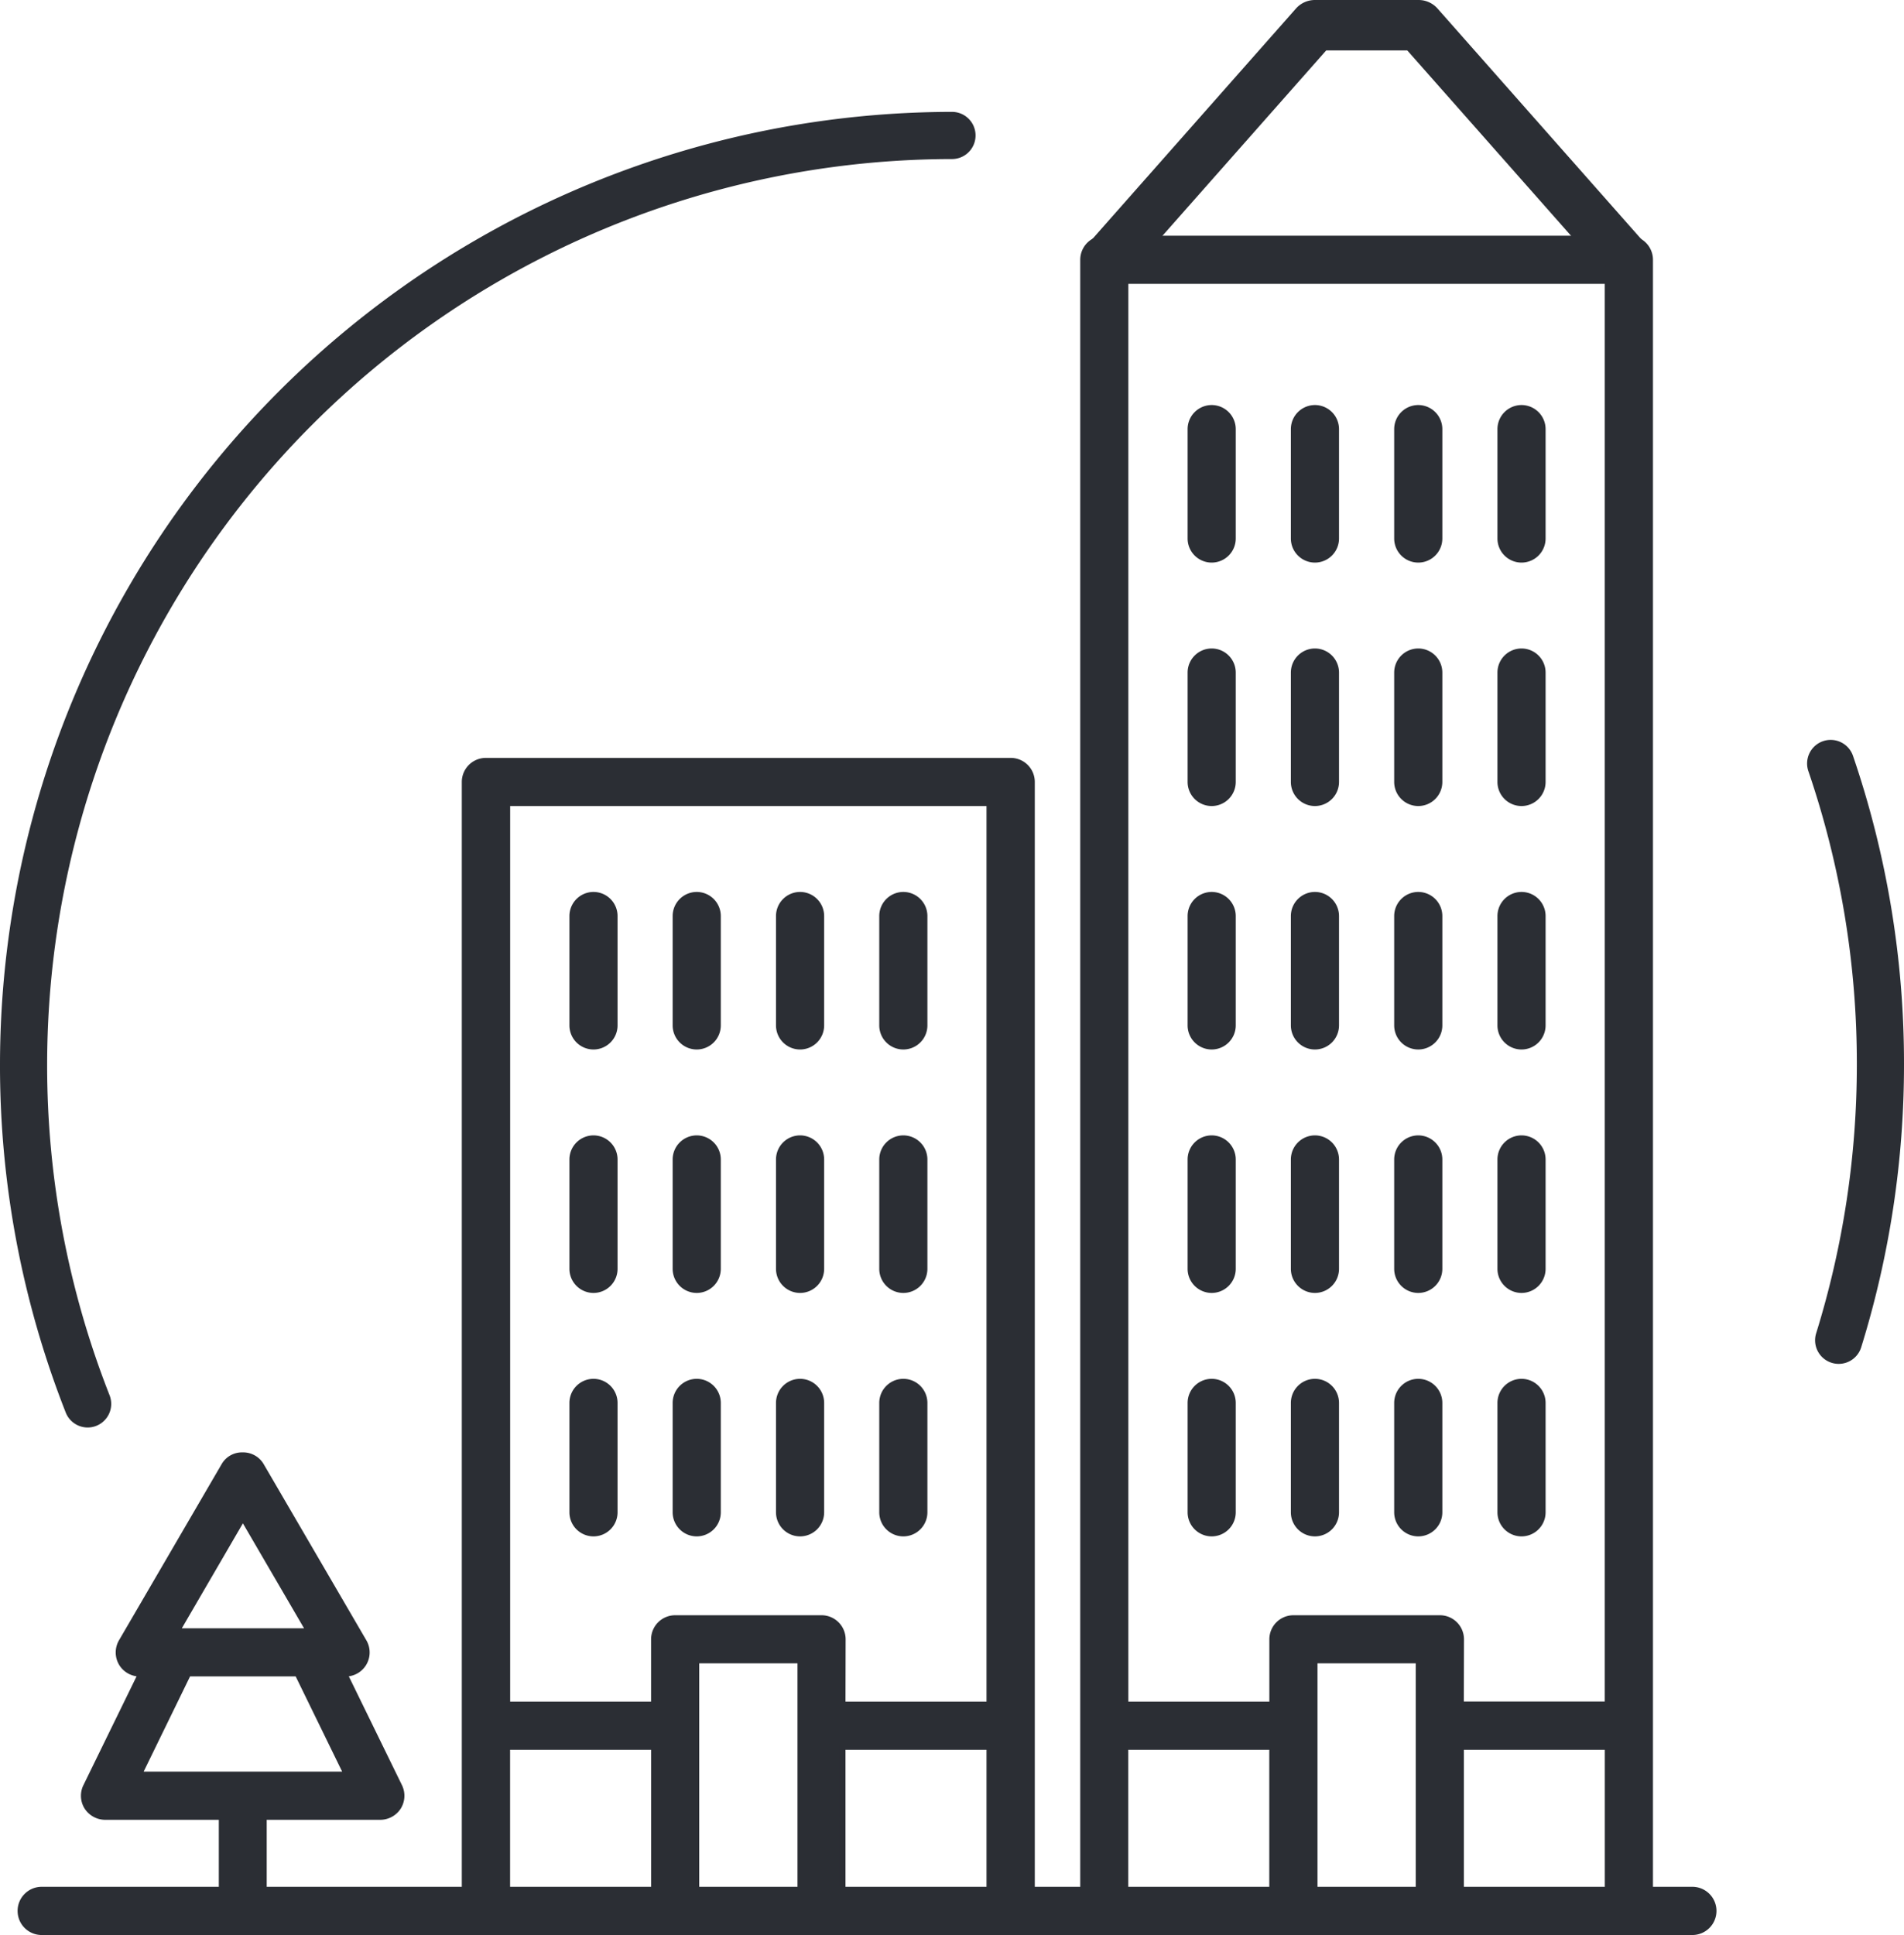<svg xmlns="http://www.w3.org/2000/svg" width="82.959" height="84.287" viewBox="0 0 82.959 84.287"><g transform="translate(-1313.372 -2058.021)"><path d="M0,0A1.021,1.021,0,0,1-.306-.047,1.027,1.027,0,0,1-.981-1.333,39.424,39.424,0,0,0,.791-13.057,39.33,39.33,0,0,0-1.321-25.82a1.029,1.029,0,0,1,.64-1.305,1.029,1.029,0,0,1,1.305.64A41.414,41.414,0,0,1,2.846-13.057,41.5,41.5,0,0,1,.981-.722,1.028,1.028,0,0,1,0,0" transform="translate(1393.485 2117.43)" fill="#2b2e34"></path><path d="M0,0A1.027,1.027,0,0,1-.956-.652,41.275,41.275,0,0,1-3.82-15.827a41.526,41.526,0,0,1,41.479-41.48,1.027,1.027,0,0,1,1.027,1.028,1.027,1.027,0,0,1-1.027,1.027A39.47,39.47,0,0,0-1.766-15.827,39.234,39.234,0,0,0,.956-1.4,1.028,1.028,0,0,1,.376-.072,1.02,1.02,0,0,1,0,0" transform="translate(1317.192 2120.201)" fill="#2b2e34"></path><path d="M0,0,2.15-4.4H6.905L9.055,0ZM4.524-11.195,7.409-6.246H1.642ZM16.043-1.207h6.4V5.017h-6.4Zm0-41.109H37.056V-3.051h-6.4V-5.893a.924.924,0,0,0-.922-.922H23.358a.924.924,0,0,0-.922.922v2.842H16.043ZM37.056,5.017h-6.4V-1.207h6.4Zm-8.241,0H24.28V-4.971h4.535ZM42.978-1.207h6.4V5.017h-6.4Zm0-63.855H63.991V-3.051H57.6V-5.893a.924.924,0,0,0-.922-.922H50.3a.924.924,0,0,0-.923.922v2.842h-6.4ZM63.991,5.017H57.6V-1.207h6.393Zm-8.238,0H51.218V-4.971h4.535Zm-60,1.844H67.68a.922.922,0,0,0,0-1.844H65.836v-71a.924.924,0,0,0-.922-.922H42.056a.924.924,0,0,0-.922.922v71H38.9V-43.238a.924.924,0,0,0-.922-.922H15.121a.924.924,0,0,0-.922.922V5.017H5.446V1.844h5.079a.931.931,0,0,0,.781-.432.922.922,0,0,0,.047-.894L8.95-4.4h.058a.926.926,0,0,0,.8-.461.918.918,0,0,0,0-.922l-4.488-7.7a.956.956,0,0,0-1.592,0l-4.488,7.7a.925.925,0,0,0,0,.922.927.927,0,0,0,.8.461H.09L-2.313.518a.922.922,0,0,0,.047.894.952.952,0,0,0,.789.432H3.6V5.017H-4.243a.924.924,0,0,0-.923.922.924.924,0,0,0,.923.922" transform="translate(1319.431 2135.321)" fill="#2b2e34"></path><path d="M0,0H-71.923a1.049,1.049,0,0,1-1.049-1.049A1.049,1.049,0,0,1-71.923-2.1h7.718V-5.018h-4.952a1.072,1.072,0,0,1-.894-.488,1.049,1.049,0,0,1-.055-1.019l2.318-4.744a1.056,1.056,0,0,1-.769-.514,1.055,1.055,0,0,1,0-1.05l4.488-7.7a1.018,1.018,0,0,1,.9-.49h0a1.036,1.036,0,0,1,.906.49l4.489,7.7a1.048,1.048,0,0,1,0,1.049,1.053,1.053,0,0,1-.768.515l2.318,4.744a1.053,1.053,0,0,1-.053,1.016,1.065,1.065,0,0,1-.889.491h-4.952V-2.1h8.5V-50.226a1.049,1.049,0,0,1,1.049-1.048H-29.7a1.049,1.049,0,0,1,1.048,1.048V-2.1h1.98V-72.972a1.051,1.051,0,0,1,1.049-1.049H-2.766a1.05,1.05,0,0,1,1.048,1.049V-2.1H0A1.05,1.05,0,0,1,1.049-1.049,1.05,1.05,0,0,1,0,0M-71.923-1.844a.8.8,0,0,0-.8.795.8.8,0,0,0,.8.8H0a.8.8,0,0,0,.8-.8A.8.8,0,0,0,0-1.844H-1.971V-72.972a.8.8,0,0,0-.8-.795H-25.624a.8.8,0,0,0-.8.795V-1.844h-2.486V-50.226a.8.8,0,0,0-.8-.795H-52.559a.8.8,0,0,0-.8.795V-1.844h-9.006V-5.271h5.206a.806.806,0,0,0,.674-.373.8.8,0,0,0,.041-.769l-2.492-5.1h.26a.8.8,0,0,0,.69-.4.784.784,0,0,0,0-.794l-4.488-7.7a.785.785,0,0,0-.688-.364h0a.77.77,0,0,0-.683.363L-68.335-12.7a.8.8,0,0,0,0,.8.8.8,0,0,0,.689.4h.261l-2.492,5.1a.8.8,0,0,0,.04.77.82.82,0,0,0,.682.373h5.2v3.427Zm68.361,0h-6.647V-8.321h6.647ZM-9.956-2.1h6.14V-8.068h-6.14Zm-1.844.253h-4.788V-12.085H-11.8ZM-16.335-2.1h4.281v-9.735h-4.281Zm-1.844.253h-6.65V-8.321h6.65Zm-6.4-.253h6.144V-8.068h-6.144Zm-5.921.253h-6.65V-8.321h6.65Zm-6.4-.253h6.144V-8.068h-6.144Zm-1.844.253h-4.788V-12.085h4.788ZM-43.273-2.1h4.282v-9.735h-4.282Zm-1.841.253h-6.65V-8.321h6.65Zm-6.4-.253h6.144V-8.068h-6.144Zm-6.911-4.764h-9.461l2.274-4.655H-60.7Zm-9.055-.253h8.649l-2.026-4.149h-4.6Zm63.915-2.8h-6.647v-2.969a.8.8,0,0,0-.8-.8h-6.379a.8.8,0,0,0-.8.8v2.969h-6.65V-72.176H-3.562Zm-6.394-.253h6.141V-71.923H-24.576v61.758h6.144v-2.716a1.049,1.049,0,0,1,1.049-1.048H-11a1.049,1.049,0,0,1,1.048,1.048ZM-30.5-9.912h-6.65v-2.969a.8.8,0,0,0-.8-.8h-6.379a.8.8,0,0,0-.8.8v2.969h-6.647V-49.43H-30.5Zm-6.4-.253h6.144V-49.177H-51.511v39.012h6.14v-2.716a1.05,1.05,0,0,1,1.049-1.048h6.379a1.05,1.05,0,0,1,1.049,1.048ZM-60.05-13.107h-6.208l3.1-5.328Zm-5.767-.253h5.326l-2.665-4.572Z" transform="translate(1387.111 2142.308)" fill="#2b2e34"></path><path d="M0,0A.924.924,0,0,0,.922-.922V-5.688A.924.924,0,0,0,0-6.61a.924.924,0,0,0-.922.922V-.922A.922.922,0,0,0,0,0" transform="translate(1379.666 2082.401)" fill="#2b2e34"></path><path d="M0,0A1.05,1.05,0,0,1-1.049-1.049V-5.814A1.051,1.051,0,0,1,0-6.863,1.051,1.051,0,0,1,1.049-5.814v4.765A1.05,1.05,0,0,1,0,0M0-6.609a.8.8,0,0,0-.8.8v4.765a.8.8,0,0,0,.8.8.8.8,0,0,0,.8-.8V-5.814a.8.8,0,0,0-.8-.8" transform="translate(1379.666 2082.527)" fill="#2b2e34"></path><path d="M0,0A.924.924,0,0,0,.922-.922V-5.688A.924.924,0,0,0,0-6.61a.924.924,0,0,0-.922.922V-.922A.922.922,0,0,0,0,0" transform="translate(1375.167 2082.401)" fill="#2b2e34"></path><path d="M0,0A1.05,1.05,0,0,1-1.049-1.049V-5.814A1.051,1.051,0,0,1,0-6.863,1.051,1.051,0,0,1,1.049-5.814v4.765A1.05,1.05,0,0,1,0,0M0-6.609a.8.8,0,0,0-.8.8v4.765a.8.8,0,0,0,.8.8.8.8,0,0,0,.8-.8V-5.814a.8.8,0,0,0-.8-.8" transform="translate(1375.167 2082.527)" fill="#2b2e34"></path><path d="M0,0A.924.924,0,0,0,.922-.922V-5.688A.924.924,0,0,0,0-6.61a.924.924,0,0,0-.922.922V-.922A.924.924,0,0,0,0,0" transform="translate(1370.665 2082.401)" fill="#2b2e34"></path><path d="M0,0A1.05,1.05,0,0,1-1.049-1.049V-5.814A1.051,1.051,0,0,1,0-6.863,1.051,1.051,0,0,1,1.049-5.814v4.765A1.05,1.05,0,0,1,0,0M0-6.609a.8.8,0,0,0-.8.8v4.765a.8.8,0,0,0,.8.8.8.8,0,0,0,.8-.8V-5.814a.8.8,0,0,0-.8-.8" transform="translate(1370.665 2082.527)" fill="#2b2e34"></path><path d="M0,0A.924.924,0,0,0-.922.922V5.687A.924.924,0,0,0,0,6.61a.924.924,0,0,0,.922-.923V.922A.921.921,0,0,0,0,0" transform="translate(1366.166 2075.791)" fill="#2b2e34"></path><path d="M0,0A1.05,1.05,0,0,1-1.049-1.049V-5.814A1.051,1.051,0,0,1,0-6.863,1.051,1.051,0,0,1,1.049-5.814v4.765A1.05,1.05,0,0,1,0,0M0-6.609a.8.8,0,0,0-.8.8v4.765a.8.8,0,0,0,.8.8.8.8,0,0,0,.8-.8V-5.814a.8.8,0,0,0-.8-.8" transform="translate(1366.166 2082.527)" fill="#2b2e34"></path><path d="M0,0A.924.924,0,0,0,.922-.922V-5.687A.924.924,0,0,0,0-6.61a.924.924,0,0,0-.922.923V-.922A.922.922,0,0,0,0,0" transform="translate(1379.666 2093.005)" fill="#2b2e34"></path><path d="M0,0A1.05,1.05,0,0,1-1.049-1.049V-5.814A1.051,1.051,0,0,1,0-6.863,1.051,1.051,0,0,1,1.049-5.814v4.765A1.05,1.05,0,0,1,0,0M0-6.609a.8.8,0,0,0-.8.8v4.765a.8.8,0,0,0,.8.8.8.8,0,0,0,.8-.8V-5.814a.8.8,0,0,0-.8-.8" transform="translate(1379.666 2093.131)" fill="#2b2e34"></path><path d="M0,0A.924.924,0,0,0,.922-.922V-5.687A.924.924,0,0,0,0-6.61a.924.924,0,0,0-.922.923V-.922A.922.922,0,0,0,0,0" transform="translate(1375.167 2093.005)" fill="#2b2e34"></path><path d="M0,0A1.05,1.05,0,0,1-1.049-1.049V-5.814A1.051,1.051,0,0,1,0-6.863,1.051,1.051,0,0,1,1.049-5.814v4.765A1.05,1.05,0,0,1,0,0M0-6.609a.8.8,0,0,0-.8.8v4.765a.8.8,0,0,0,.8.8.8.8,0,0,0,.8-.8V-5.814a.8.8,0,0,0-.8-.8" transform="translate(1375.167 2093.131)" fill="#2b2e34"></path><path d="M0,0A.924.924,0,0,0,.922-.922V-5.687A.924.924,0,0,0,0-6.61a.924.924,0,0,0-.922.923V-.922A.924.924,0,0,0,0,0" transform="translate(1370.665 2093.005)" fill="#2b2e34"></path><path d="M0,0A1.05,1.05,0,0,1-1.049-1.049V-5.814A1.051,1.051,0,0,1,0-6.863,1.051,1.051,0,0,1,1.049-5.814v4.765A1.05,1.05,0,0,1,0,0M0-6.609a.8.8,0,0,0-.8.8v4.765a.8.8,0,0,0,.8.8.8.8,0,0,0,.8-.8V-5.814a.8.8,0,0,0-.8-.8" transform="translate(1370.665 2093.131)" fill="#2b2e34"></path><path d="M0,0A.924.924,0,0,0-.922.922V5.687A.924.924,0,0,0,0,6.61a.924.924,0,0,0,.922-.923V.922A.921.921,0,0,0,0,0" transform="translate(1366.166 2086.395)" fill="#2b2e34"></path><path d="M0,0A1.05,1.05,0,0,1-1.049-1.049V-5.814A1.051,1.051,0,0,1,0-6.863,1.051,1.051,0,0,1,1.049-5.814v4.765A1.05,1.05,0,0,1,0,0M0-6.609a.8.8,0,0,0-.8.8v4.765a.8.8,0,0,0,.8.8.8.8,0,0,0,.8-.8V-5.814a.8.8,0,0,0-.8-.8" transform="translate(1366.166 2093.131)" fill="#2b2e34"></path><path d="M0,0A.924.924,0,0,0,.922-.922V-5.688A.924.924,0,0,0,0-6.61a.924.924,0,0,0-.922.922V-.922A.922.922,0,0,0,0,0" transform="translate(1379.666 2103.609)" fill="#2b2e34"></path><path d="M0,0A1.051,1.051,0,0,1-1.049-1.049V-5.814A1.051,1.051,0,0,1,0-6.863,1.051,1.051,0,0,1,1.049-5.814v4.765A1.051,1.051,0,0,1,0,0M0-6.61a.8.8,0,0,0-.8.8v4.765a.8.8,0,0,0,.8.8.8.8,0,0,0,.8-.8V-5.814a.8.8,0,0,0-.8-.8" transform="translate(1379.666 2103.736)" fill="#2b2e34"></path><path d="M0,0A.924.924,0,0,0,.922-.922V-5.688A.924.924,0,0,0,0-6.61a.924.924,0,0,0-.922.922V-.922A.922.922,0,0,0,0,0" transform="translate(1375.167 2103.609)" fill="#2b2e34"></path><path d="M0,0A1.051,1.051,0,0,1-1.049-1.049V-5.814A1.051,1.051,0,0,1,0-6.863,1.051,1.051,0,0,1,1.049-5.814v4.765A1.051,1.051,0,0,1,0,0M0-6.61a.8.8,0,0,0-.8.8v4.765a.8.8,0,0,0,.8.8.8.8,0,0,0,.8-.8V-5.814a.8.8,0,0,0-.8-.8" transform="translate(1375.167 2103.736)" fill="#2b2e34"></path><path d="M0,0A.924.924,0,0,0,.922-.922V-5.688A.924.924,0,0,0,0-6.61a.924.924,0,0,0-.922.922V-.922A.924.924,0,0,0,0,0" transform="translate(1370.665 2103.609)" fill="#2b2e34"></path><path d="M0,0A1.051,1.051,0,0,1-1.049-1.049V-5.814A1.051,1.051,0,0,1,0-6.863,1.051,1.051,0,0,1,1.049-5.814v4.765A1.051,1.051,0,0,1,0,0M0-6.61a.8.8,0,0,0-.8.8v4.765a.8.8,0,0,0,.8.8.8.8,0,0,0,.8-.8V-5.814a.8.8,0,0,0-.8-.8" transform="translate(1370.665 2103.736)" fill="#2b2e34"></path><path d="M0,0A.924.924,0,0,0-.922.922V5.687A.924.924,0,0,0,0,6.61a.924.924,0,0,0,.922-.923V.922A.921.921,0,0,0,0,0" transform="translate(1366.166 2097)" fill="#2b2e34"></path><path d="M0,0A1.051,1.051,0,0,1-1.049-1.049V-5.814A1.051,1.051,0,0,1,0-6.863,1.051,1.051,0,0,1,1.049-5.814v4.765A1.051,1.051,0,0,1,0,0M0-6.61a.8.8,0,0,0-.8.8v4.765a.8.8,0,0,0,.8.8.8.8,0,0,0,.8-.8V-5.814a.8.8,0,0,0-.8-.8" transform="translate(1366.166 2103.736)" fill="#2b2e34"></path><path d="M0,0A.924.924,0,0,0,.922-.922V-5.687A.924.924,0,0,0,0-6.609a.924.924,0,0,0-.922.922V-.922A.922.922,0,0,0,0,0" transform="translate(1379.666 2114.213)" fill="#2b2e34"></path><path d="M0,0A1.051,1.051,0,0,1-1.049-1.049V-5.814A1.051,1.051,0,0,1,0-6.863,1.051,1.051,0,0,1,1.049-5.814v4.765A1.051,1.051,0,0,1,0,0M0-6.61a.8.8,0,0,0-.8.8v4.765a.8.8,0,0,0,.8.8.8.8,0,0,0,.8-.8V-5.814a.8.8,0,0,0-.8-.8" transform="translate(1379.666 2114.34)" fill="#2b2e34"></path><path d="M0,0A.924.924,0,0,0,.922-.922V-5.687A.924.924,0,0,0,0-6.609a.924.924,0,0,0-.922.922V-.922A.922.922,0,0,0,0,0" transform="translate(1375.167 2114.213)" fill="#2b2e34"></path><path d="M0,0A1.051,1.051,0,0,1-1.049-1.049V-5.814A1.051,1.051,0,0,1,0-6.863,1.051,1.051,0,0,1,1.049-5.814v4.765A1.051,1.051,0,0,1,0,0M0-6.61a.8.8,0,0,0-.8.8v4.765a.8.8,0,0,0,.8.8.8.8,0,0,0,.8-.8V-5.814a.8.8,0,0,0-.8-.8" transform="translate(1375.167 2114.34)" fill="#2b2e34"></path><path d="M0,0A.924.924,0,0,0,.922-.922V-5.687A.924.924,0,0,0,0-6.609a.924.924,0,0,0-.922.922V-.922A.924.924,0,0,0,0,0" transform="translate(1370.665 2114.213)" fill="#2b2e34"></path><path d="M0,0A1.051,1.051,0,0,1-1.049-1.049V-5.814A1.051,1.051,0,0,1,0-6.863,1.051,1.051,0,0,1,1.049-5.814v4.765A1.051,1.051,0,0,1,0,0M0-6.61a.8.8,0,0,0-.8.8v4.765a.8.8,0,0,0,.8.8.8.8,0,0,0,.8-.8V-5.814a.8.8,0,0,0-.8-.8" transform="translate(1370.665 2114.34)" fill="#2b2e34"></path><path d="M0,0A.924.924,0,0,0-.922.922V5.688A.923.923,0,0,0,0,6.609a.923.923,0,0,0,.922-.921V.922A.921.921,0,0,0,0,0" transform="translate(1366.166 2107.604)" fill="#2b2e34"></path><path d="M0,0A1.051,1.051,0,0,1-1.049-1.049V-5.814A1.051,1.051,0,0,1,0-6.863,1.051,1.051,0,0,1,1.049-5.814v4.765A1.051,1.051,0,0,1,0,0M0-6.61a.8.8,0,0,0-.8.8v4.765a.8.8,0,0,0,.8.8.8.8,0,0,0,.8-.8V-5.814a.8.8,0,0,0-.8-.8" transform="translate(1366.166 2114.34)" fill="#2b2e34"></path><path d="M0,0A.924.924,0,0,0,.922-.922V-5.687A.924.924,0,0,0,0-6.61a.924.924,0,0,0-.922.923V-.922A.922.922,0,0,0,0,0" transform="translate(1379.666 2124.817)" fill="#2b2e34"></path><path d="M0,0A1.05,1.05,0,0,1-1.049-1.049V-5.814A1.051,1.051,0,0,1,0-6.863,1.051,1.051,0,0,1,1.049-5.814v4.765A1.05,1.05,0,0,1,0,0M0-6.61a.8.8,0,0,0-.8.8v4.765a.8.8,0,0,0,.8.8.8.8,0,0,0,.8-.8V-5.814a.8.8,0,0,0-.8-.8" transform="translate(1379.666 2124.944)" fill="#2b2e34"></path><path d="M0,0A.924.924,0,0,0,.922-.922V-5.687A.924.924,0,0,0,0-6.61a.924.924,0,0,0-.922.923V-.922A.922.922,0,0,0,0,0" transform="translate(1375.167 2124.817)" fill="#2b2e34"></path><path d="M0,0A1.05,1.05,0,0,1-1.049-1.049V-5.814A1.051,1.051,0,0,1,0-6.863,1.051,1.051,0,0,1,1.049-5.814v4.765A1.05,1.05,0,0,1,0,0M0-6.61a.8.8,0,0,0-.8.8v4.765a.8.8,0,0,0,.8.8.8.8,0,0,0,.8-.8V-5.814a.8.8,0,0,0-.8-.8" transform="translate(1375.167 2124.944)" fill="#2b2e34"></path><path d="M0,0A.924.924,0,0,0,.922-.922V-5.687A.924.924,0,0,0,0-6.61a.924.924,0,0,0-.922.923V-.922A.924.924,0,0,0,0,0" transform="translate(1370.665 2124.817)" fill="#2b2e34"></path><path d="M0,0A1.05,1.05,0,0,1-1.049-1.049V-5.814A1.051,1.051,0,0,1,0-6.863,1.051,1.051,0,0,1,1.049-5.814v4.765A1.05,1.05,0,0,1,0,0M0-6.61a.8.8,0,0,0-.8.8v4.765a.8.8,0,0,0,.8.8.8.8,0,0,0,.8-.8V-5.814a.8.8,0,0,0-.8-.8" transform="translate(1370.665 2124.944)" fill="#2b2e34"></path><path d="M0,0A.924.924,0,0,0-.922.922V5.687A.924.924,0,0,0,0,6.61a.924.924,0,0,0,.922-.923V.922A.921.921,0,0,0,0,0" transform="translate(1366.166 2118.208)" fill="#2b2e34"></path><path d="M0,0A1.05,1.05,0,0,1-1.049-1.049V-5.814A1.051,1.051,0,0,1,0-6.863,1.051,1.051,0,0,1,1.049-5.814v4.765A1.05,1.05,0,0,1,0,0M0-6.61a.8.8,0,0,0-.8.8v4.765a.8.8,0,0,0,.8.8.8.8,0,0,0,.8-.8V-5.814a.8.8,0,0,0-.8-.8" transform="translate(1366.166 2124.944)" fill="#2b2e34"></path><path d="M0,0A.924.924,0,0,0,.922-.922V-5.688A.924.924,0,0,0,0-6.61a.924.924,0,0,0-.922.922V-.922A.922.922,0,0,0,0,0" transform="translate(1352.731 2103.609)" fill="#2b2e34"></path><path d="M0,0A1.051,1.051,0,0,1-1.049-1.049V-5.814A1.051,1.051,0,0,1,0-6.863,1.051,1.051,0,0,1,1.049-5.814v4.765A1.051,1.051,0,0,1,0,0M0-6.61a.8.8,0,0,0-.8.8v4.765a.8.8,0,0,0,.8.8.8.8,0,0,0,.8-.8V-5.814a.8.8,0,0,0-.8-.8" transform="translate(1352.731 2103.736)" fill="#2b2e34"></path><path d="M0,0A.924.924,0,0,0,.922-.922V-5.688A.924.924,0,0,0,0-6.61a.924.924,0,0,0-.922.922V-.922A.922.922,0,0,0,0,0" transform="translate(1348.232 2103.609)" fill="#2b2e34"></path><path d="M0,0A1.051,1.051,0,0,1-1.049-1.049V-5.814A1.051,1.051,0,0,1,0-6.863,1.051,1.051,0,0,1,1.049-5.814v4.765A1.051,1.051,0,0,1,0,0M0-6.61a.8.8,0,0,0-.8.8v4.765a.8.8,0,0,0,.8.8.8.8,0,0,0,.8-.8V-5.814a.8.8,0,0,0-.8-.8" transform="translate(1348.232 2103.736)" fill="#2b2e34"></path><path d="M0,0A.924.924,0,0,0,.922-.922V-5.688A.924.924,0,0,0,0-6.61a.924.924,0,0,0-.922.922V-.922A.924.924,0,0,0,0,0" transform="translate(1343.729 2103.609)" fill="#2b2e34"></path><path d="M0,0A1.051,1.051,0,0,1-1.049-1.049V-5.814A1.051,1.051,0,0,1,0-6.863,1.051,1.051,0,0,1,1.049-5.814v4.765A1.051,1.051,0,0,1,0,0M0-6.61a.8.8,0,0,0-.8.8v4.765a.8.8,0,0,0,.8.8.8.8,0,0,0,.8-.8V-5.814a.8.8,0,0,0-.8-.8" transform="translate(1343.729 2103.736)" fill="#2b2e34"></path><path d="M0,0A.924.924,0,0,0-.922.922V5.687A.924.924,0,0,0,0,6.61a.924.924,0,0,0,.922-.923V.922A.922.922,0,0,0,0,0" transform="translate(1339.231 2097)" fill="#2b2e34"></path><path d="M0,0A1.051,1.051,0,0,1-1.049-1.049V-5.814A1.051,1.051,0,0,1,0-6.863,1.051,1.051,0,0,1,1.049-5.814v4.765A1.051,1.051,0,0,1,0,0M0-6.61a.8.8,0,0,0-.8.8v4.765a.8.8,0,0,0,.8.8.8.8,0,0,0,.8-.8V-5.814a.8.8,0,0,0-.8-.8" transform="translate(1339.231 2103.736)" fill="#2b2e34"></path><path d="M0,0A.924.924,0,0,0,.922-.922V-5.687A.924.924,0,0,0,0-6.609a.924.924,0,0,0-.922.922V-.922A.922.922,0,0,0,0,0" transform="translate(1352.731 2114.213)" fill="#2b2e34"></path><path d="M0,0A1.051,1.051,0,0,1-1.049-1.049V-5.814A1.051,1.051,0,0,1,0-6.863,1.051,1.051,0,0,1,1.049-5.814v4.765A1.051,1.051,0,0,1,0,0M0-6.61a.8.8,0,0,0-.8.8v4.765a.8.8,0,0,0,.8.8.8.8,0,0,0,.8-.8V-5.814a.8.8,0,0,0-.8-.8" transform="translate(1352.731 2114.34)" fill="#2b2e34"></path><path d="M0,0A.924.924,0,0,0,.922-.922V-5.687A.924.924,0,0,0,0-6.609a.924.924,0,0,0-.922.922V-.922A.922.922,0,0,0,0,0" transform="translate(1348.232 2114.213)" fill="#2b2e34"></path><path d="M0,0A1.051,1.051,0,0,1-1.049-1.049V-5.814A1.051,1.051,0,0,1,0-6.863,1.051,1.051,0,0,1,1.049-5.814v4.765A1.051,1.051,0,0,1,0,0M0-6.61a.8.8,0,0,0-.8.8v4.765a.8.8,0,0,0,.8.8.8.8,0,0,0,.8-.8V-5.814a.8.8,0,0,0-.8-.8" transform="translate(1348.232 2114.34)" fill="#2b2e34"></path><path d="M0,0A.924.924,0,0,0,.922-.922V-5.687A.924.924,0,0,0,0-6.609a.924.924,0,0,0-.922.922V-.922A.924.924,0,0,0,0,0" transform="translate(1343.729 2114.213)" fill="#2b2e34"></path><path d="M0,0A1.051,1.051,0,0,1-1.049-1.049V-5.814A1.051,1.051,0,0,1,0-6.863,1.051,1.051,0,0,1,1.049-5.814v4.765A1.051,1.051,0,0,1,0,0M0-6.61a.8.8,0,0,0-.8.8v4.765a.8.8,0,0,0,.8.8.8.8,0,0,0,.8-.8V-5.814a.8.8,0,0,0-.8-.8" transform="translate(1343.729 2114.34)" fill="#2b2e34"></path><path d="M0,0A.924.924,0,0,0-.922.922V5.688A.923.923,0,0,0,0,6.609a.923.923,0,0,0,.922-.921V.922A.922.922,0,0,0,0,0" transform="translate(1339.231 2107.604)" fill="#2b2e34"></path><path d="M0,0A1.051,1.051,0,0,1-1.049-1.049V-5.814A1.051,1.051,0,0,1,0-6.863,1.051,1.051,0,0,1,1.049-5.814v4.765A1.051,1.051,0,0,1,0,0M0-6.61a.8.8,0,0,0-.8.8v4.765a.8.8,0,0,0,.8.8.8.8,0,0,0,.8-.8V-5.814a.8.8,0,0,0-.8-.8" transform="translate(1339.231 2114.34)" fill="#2b2e34"></path><path d="M0,0A.924.924,0,0,0,.922-.922V-5.687A.924.924,0,0,0,0-6.61a.924.924,0,0,0-.922.923V-.922A.922.922,0,0,0,0,0" transform="translate(1352.731 2124.817)" fill="#2b2e34"></path><path d="M0,0A1.05,1.05,0,0,1-1.049-1.049V-5.814A1.051,1.051,0,0,1,0-6.863,1.051,1.051,0,0,1,1.049-5.814v4.765A1.05,1.05,0,0,1,0,0M0-6.61a.8.8,0,0,0-.8.8v4.765a.8.8,0,0,0,.8.8.8.8,0,0,0,.8-.8V-5.814a.8.8,0,0,0-.8-.8" transform="translate(1352.731 2124.944)" fill="#2b2e34"></path><path d="M0,0A.924.924,0,0,0,.922-.922V-5.687A.924.924,0,0,0,0-6.61a.924.924,0,0,0-.922.923V-.922A.922.922,0,0,0,0,0" transform="translate(1348.232 2124.817)" fill="#2b2e34"></path><path d="M0,0A1.05,1.05,0,0,1-1.049-1.049V-5.814A1.051,1.051,0,0,1,0-6.863,1.051,1.051,0,0,1,1.049-5.814v4.765A1.05,1.05,0,0,1,0,0M0-6.61a.8.8,0,0,0-.8.8v4.765a.8.8,0,0,0,.8.8.8.8,0,0,0,.8-.8V-5.814a.8.8,0,0,0-.8-.8" transform="translate(1348.232 2124.944)" fill="#2b2e34"></path><path d="M0,0A.924.924,0,0,0,.922-.922V-5.687A.924.924,0,0,0,0-6.61a.924.924,0,0,0-.922.923V-.922A.924.924,0,0,0,0,0" transform="translate(1343.729 2124.817)" fill="#2b2e34"></path><path d="M0,0A1.05,1.05,0,0,1-1.049-1.049V-5.814A1.051,1.051,0,0,1,0-6.863,1.051,1.051,0,0,1,1.049-5.814v4.765A1.05,1.05,0,0,1,0,0M0-6.61a.8.8,0,0,0-.8.8v4.765a.8.8,0,0,0,.8.8.8.8,0,0,0,.8-.8V-5.814a.8.8,0,0,0-.8-.8" transform="translate(1343.729 2124.944)" fill="#2b2e34"></path><path d="M0,0A.924.924,0,0,0-.922.922V5.687A.924.924,0,0,0,0,6.61a.924.924,0,0,0,.922-.923V.922A.922.922,0,0,0,0,0" transform="translate(1339.231 2118.208)" fill="#2b2e34"></path><path d="M0,0A1.05,1.05,0,0,1-1.049-1.049V-5.814A1.051,1.051,0,0,1,0-6.863,1.051,1.051,0,0,1,1.049-5.814v4.765A1.05,1.05,0,0,1,0,0M0-6.61a.8.8,0,0,0-.8.8v4.765a.8.8,0,0,0,.8.8.8.8,0,0,0,.8-.8V-5.814a.8.8,0,0,0-.8-.8" transform="translate(1339.231 2124.944)" fill="#2b2e34"></path><path d="M0,0A.969.969,0,0,1-.728-.328l-8.752-9.9h-3.646l-8.753,9.9a.97.97,0,0,1-1.37.085.971.971,0,0,1-.085-1.371l9.042-10.232a.972.972,0,0,1,.728-.328h4.521a.972.972,0,0,1,.728.328L.727-1.614A.971.971,0,0,1,.642-.243.966.966,0,0,1,0,0" transform="translate(1384.226 2070.323)" fill="#2b2e34"></path><path d="M0,0A1.086,1.086,0,0,1-.725-.275a1.089,1.089,0,0,1-.369-.755,1.089,1.089,0,0,1,.273-.794L8.221-12.057a1.1,1.1,0,0,1,.823-.371h4.521a1.1,1.1,0,0,1,.823.371L23.43-1.824a1.089,1.089,0,0,1,.273.794,1.089,1.089,0,0,1-.369.755A1.1,1.1,0,0,1,22.608,0h0a1.1,1.1,0,0,1-.823-.371L13.07-10.232H9.539L.824-.371A1.089,1.089,0,0,1,.069,0L0,0M9.044-12.174a.847.847,0,0,0-.633.285L-.631-1.657a.84.84,0,0,0-.21.611.837.837,0,0,0,.283.581.843.843,0,0,0,.611.21A.838.838,0,0,0,.634-.539l8.791-9.947h3.76l8.79,9.947a.843.843,0,0,0,.633.286h0a.848.848,0,0,0,.559-.212.833.833,0,0,0,.283-.581.835.835,0,0,0-.21-.611L14.2-11.889a.846.846,0,0,0-.633-.285Z" transform="translate(1361.618 2070.449)" fill="#2b2e34"></path></g></svg>